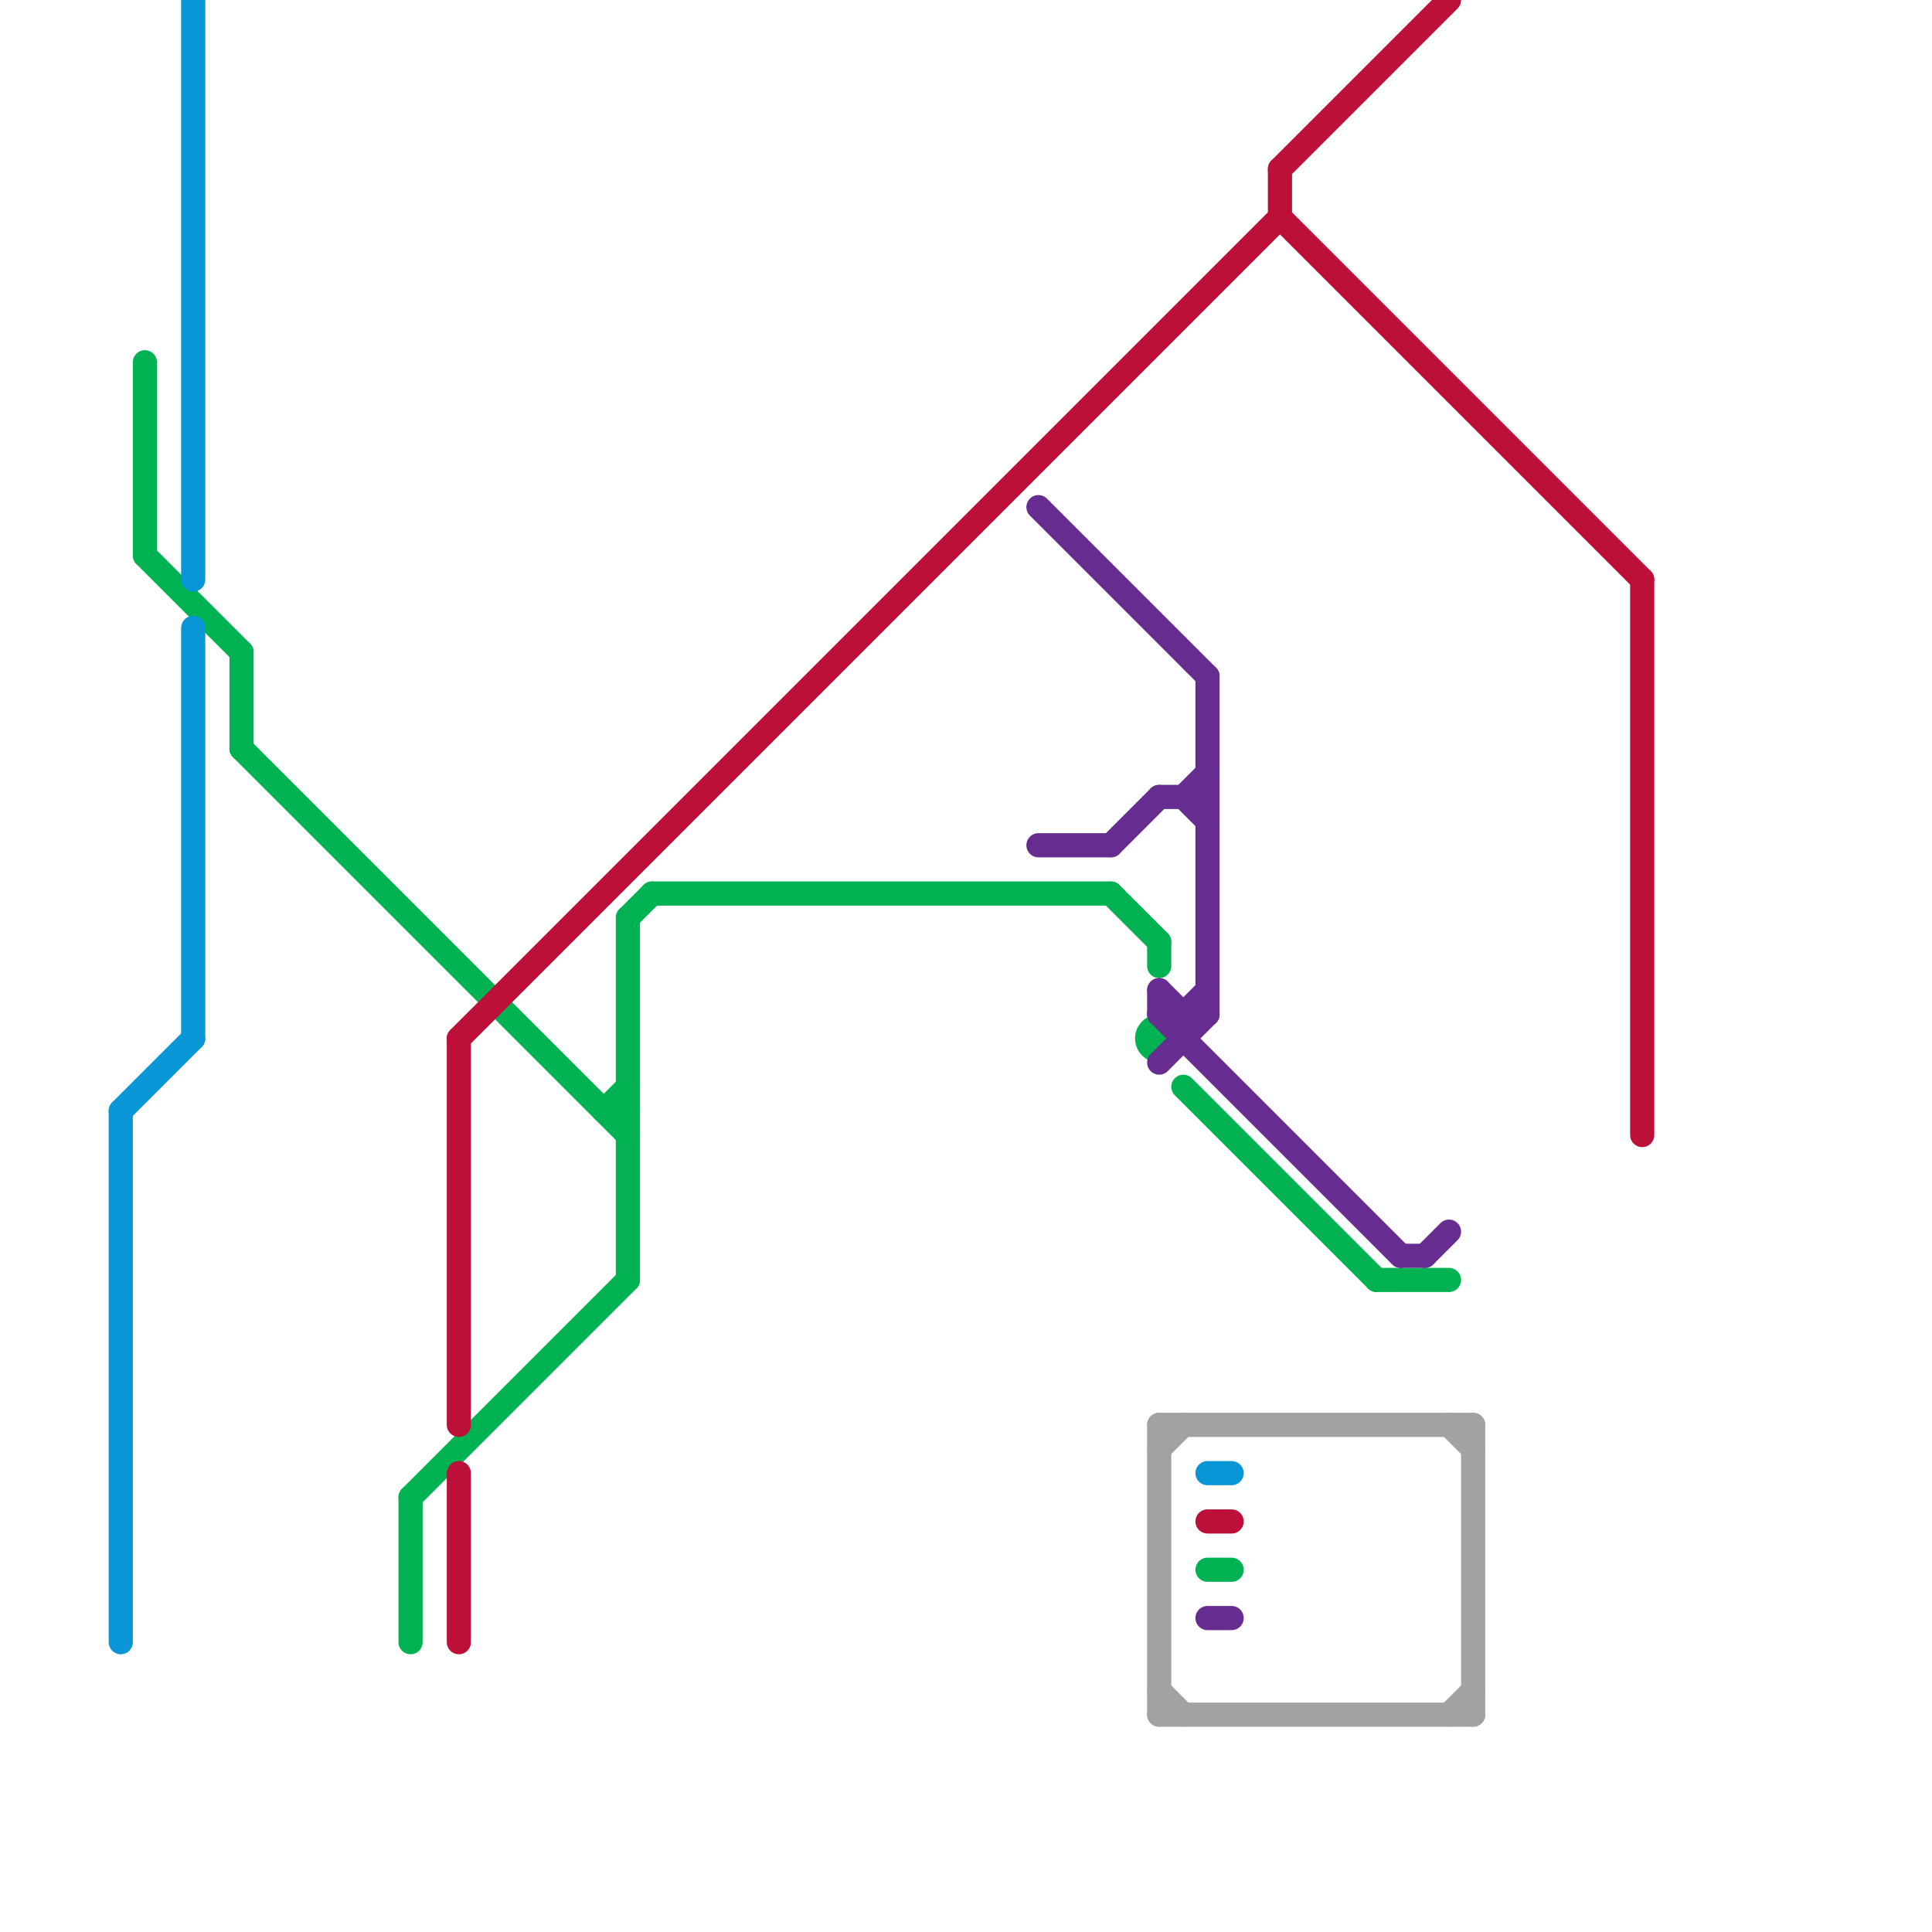 
<svg version="1.1" xmlns="http://www.w3.org/2000/svg" viewBox="0 0 80 80">
<style>text { font: 1px Helvetica; font-weight: 600; white-space: pre; dominant-baseline: central; } line { stroke-width: 1; fill: none; stroke-linecap: round; stroke-linejoin: round; } .c0 { stroke: #00b251 } .c1 { stroke: #bd1038 } .c2 { stroke: #662c90 } .c3 { stroke: #a2a2a2 } .c4 { stroke: #0896d7 }</style><defs><g id="wm-xf"><circle r="1.2" fill="#000"/><circle r="0.9" fill="#fff"/><circle r="0.6" fill="#000"/><circle r="0.3" fill="#fff"/></g><g id="wm"><circle r="0.6" fill="#000"/><circle r="0.3" fill="#fff"/></g></defs><line class="c0" x1="17" y1="62" x2="26" y2="53"/><line class="c0" x1="27" y1="37" x2="46" y2="37"/><line class="c0" x1="46" y1="37" x2="48" y2="39"/><line class="c0" x1="57" y1="53" x2="60" y2="53"/><line class="c0" x1="6" y1="15" x2="6" y2="23"/><line class="c0" x1="48" y1="39" x2="48" y2="40"/><line class="c0" x1="26" y1="38" x2="27" y2="37"/><line class="c0" x1="10" y1="27" x2="10" y2="31"/><line class="c0" x1="17" y1="62" x2="17" y2="68"/><line class="c0" x1="25" y1="46" x2="26" y2="46"/><line class="c0" x1="26" y1="38" x2="26" y2="53"/><line class="c0" x1="50" y1="65" x2="51" y2="65"/><line class="c0" x1="6" y1="23" x2="10" y2="27"/><line class="c0" x1="49" y1="45" x2="57" y2="53"/><line class="c0" x1="10" y1="31" x2="26" y2="47"/><line class="c0" x1="25" y1="46" x2="26" y2="45"/><circle cx="48" cy="43" r="1" fill="#00b251" /><line class="c1" x1="19" y1="43" x2="19" y2="59"/><line class="c1" x1="50" y1="63" x2="51" y2="63"/><line class="c1" x1="53" y1="9" x2="68" y2="24"/><line class="c1" x1="68" y1="24" x2="68" y2="47"/><line class="c1" x1="53" y1="7" x2="60" y2="0"/><line class="c1" x1="53" y1="7" x2="53" y2="9"/><line class="c1" x1="19" y1="43" x2="53" y2="9"/><line class="c1" x1="19" y1="61" x2="19" y2="68"/><line class="c2" x1="43" y1="21" x2="50" y2="28"/><line class="c2" x1="59" y1="52" x2="60" y2="51"/><line class="c2" x1="43" y1="35" x2="46" y2="35"/><line class="c2" x1="48" y1="44" x2="50" y2="42"/><line class="c2" x1="48" y1="42" x2="58" y2="52"/><line class="c2" x1="49" y1="42" x2="50" y2="41"/><line class="c2" x1="48" y1="33" x2="50" y2="33"/><line class="c2" x1="46" y1="35" x2="48" y2="33"/><line class="c2" x1="50" y1="28" x2="50" y2="42"/><line class="c2" x1="49" y1="33" x2="50" y2="32"/><line class="c2" x1="49" y1="42" x2="49" y2="43"/><line class="c2" x1="48" y1="42" x2="50" y2="42"/><line class="c2" x1="49" y1="33" x2="50" y2="34"/><line class="c2" x1="48" y1="41" x2="48" y2="42"/><line class="c2" x1="50" y1="67" x2="51" y2="67"/><line class="c2" x1="48" y1="41" x2="49" y2="42"/><line class="c2" x1="58" y1="52" x2="59" y2="52"/><line class="c3" x1="48" y1="70" x2="49" y2="71"/><line class="c3" x1="60" y1="71" x2="61" y2="70"/><line class="c3" x1="60" y1="59" x2="61" y2="60"/><line class="c3" x1="48" y1="71" x2="61" y2="71"/><line class="c3" x1="48" y1="59" x2="61" y2="59"/><line class="c3" x1="61" y1="59" x2="61" y2="71"/><line class="c3" x1="48" y1="59" x2="48" y2="71"/><line class="c3" x1="48" y1="60" x2="49" y2="59"/><line class="c4" x1="5" y1="46" x2="8" y2="43"/><line class="c4" x1="50" y1="61" x2="51" y2="61"/><line class="c4" x1="5" y1="46" x2="5" y2="68"/><line class="c4" x1="8" y1="26" x2="8" y2="43"/><line class="c4" x1="8" y1="0" x2="8" y2="24"/>
</svg>

